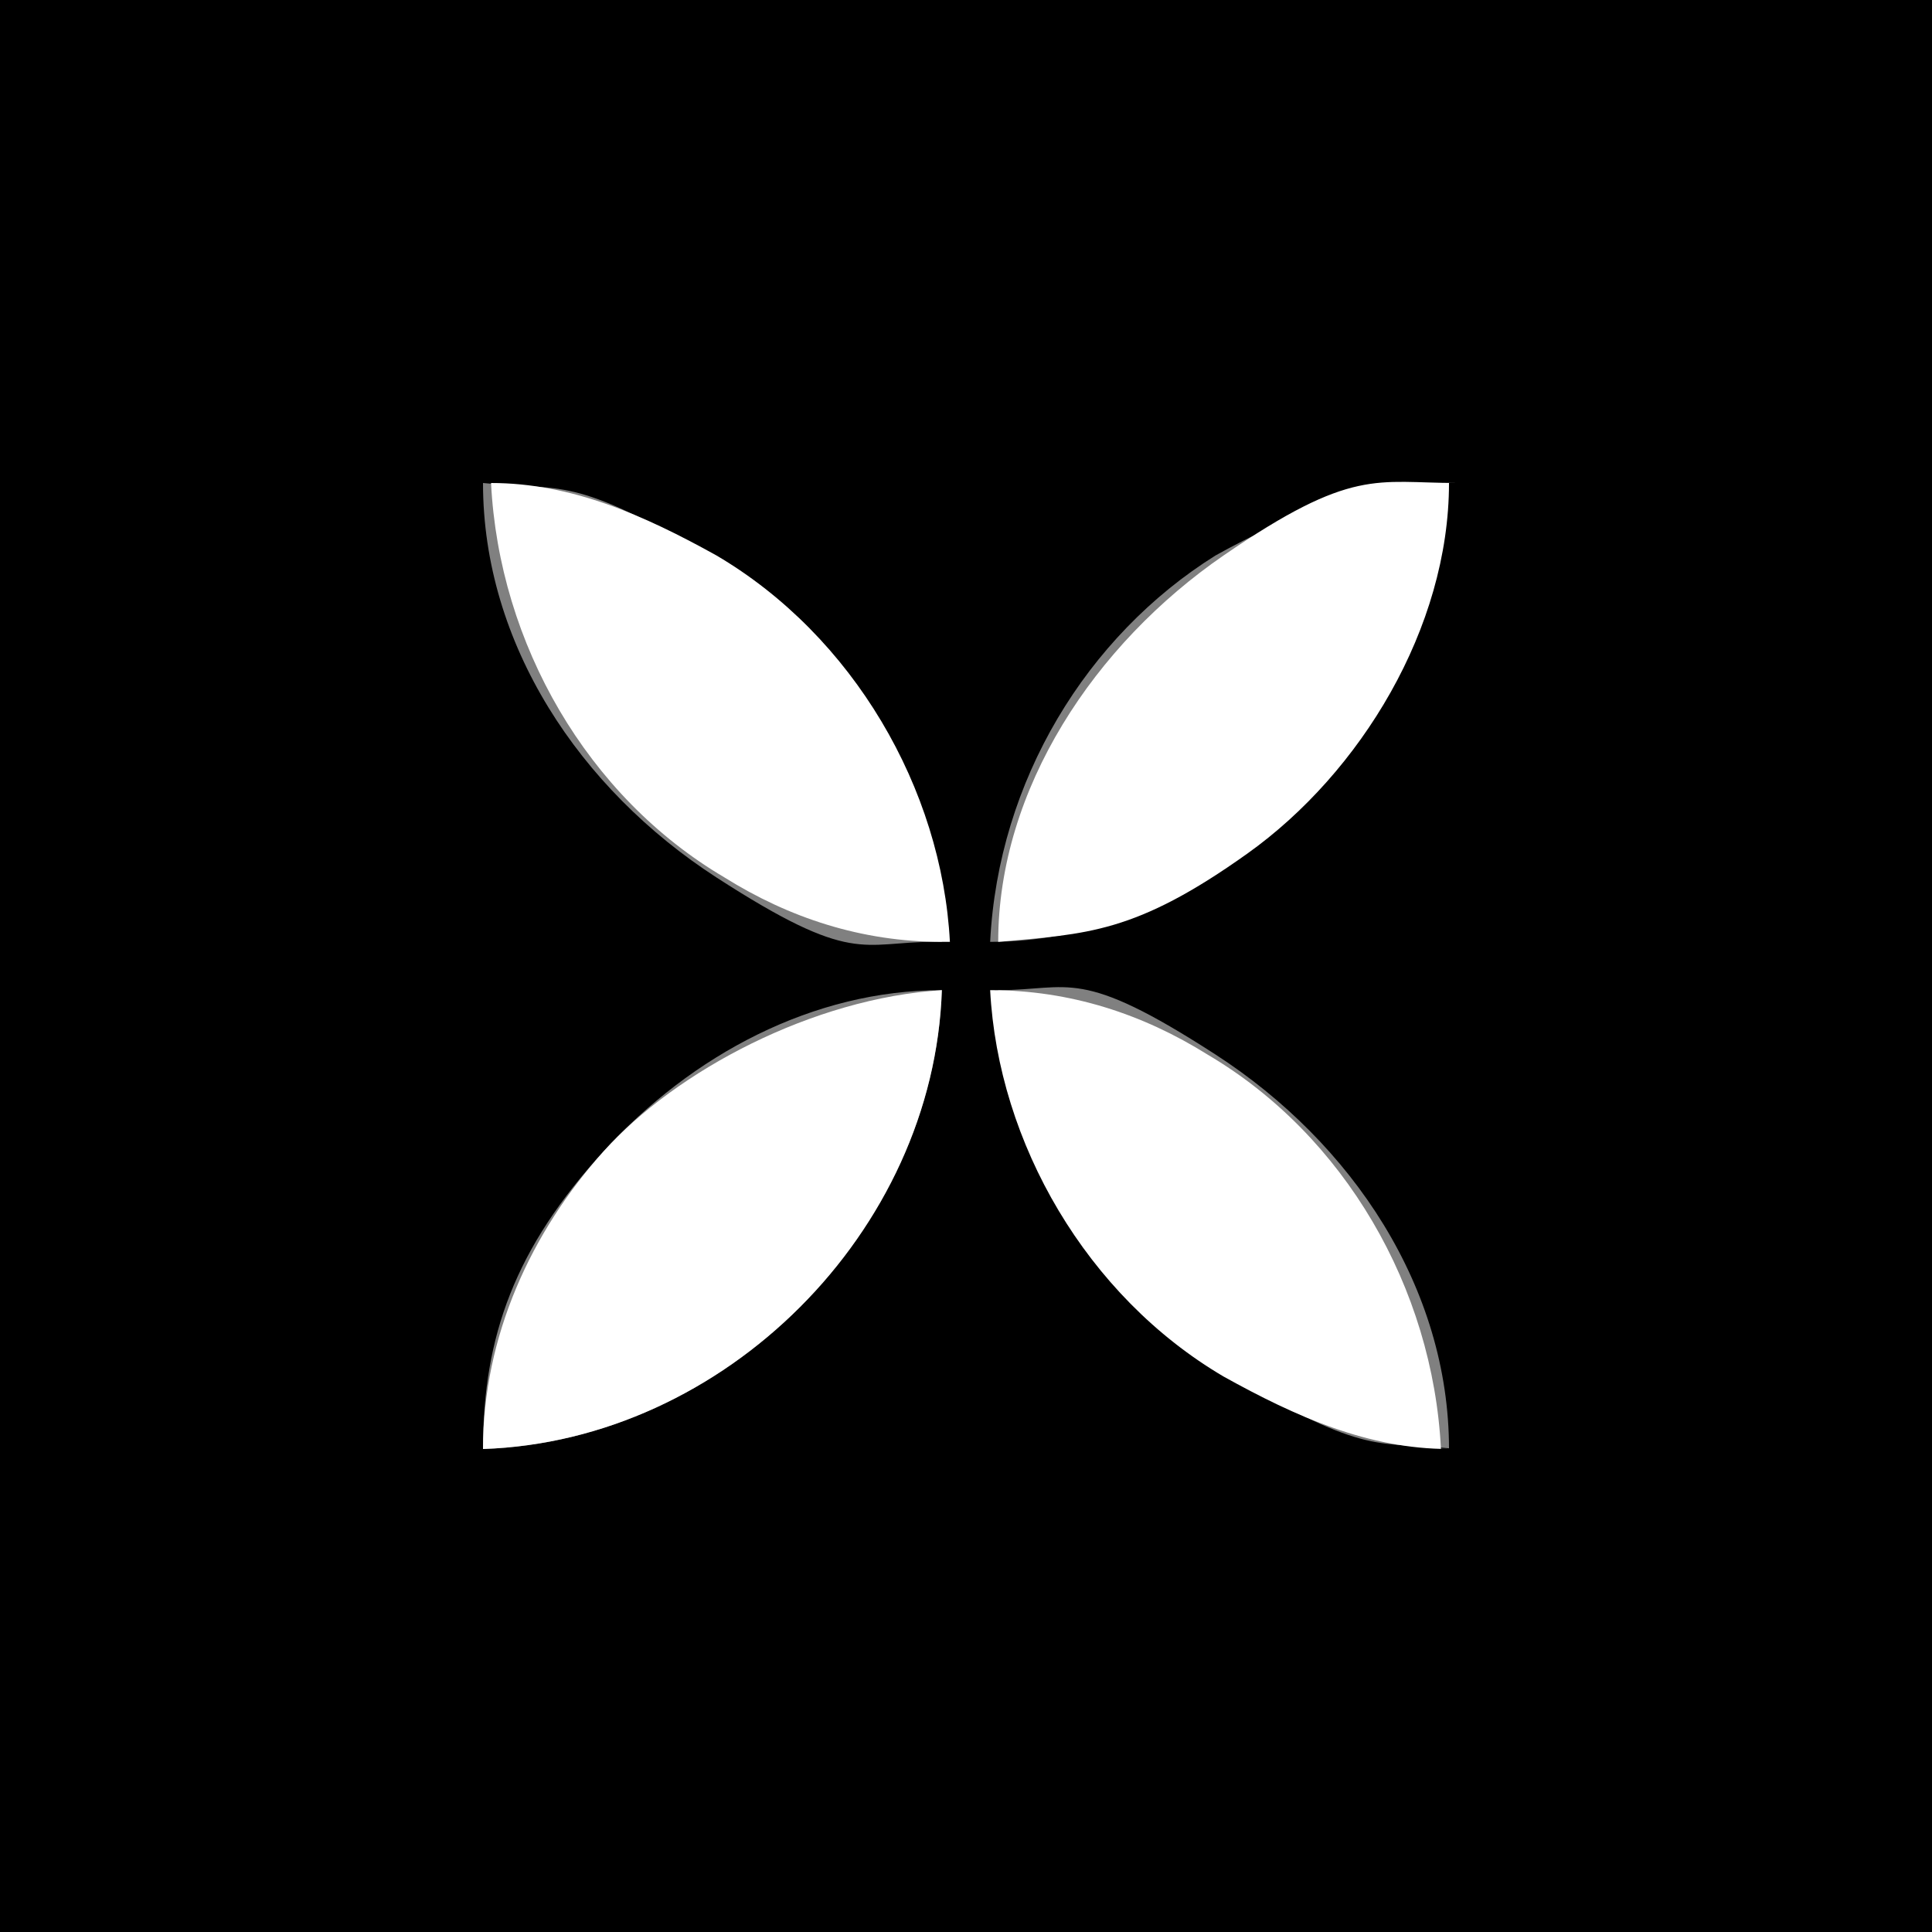 <svg xmlns="http://www.w3.org/2000/svg" viewBox="0 0 24 24"><rect x="0" y="0" width="24" height="24" fill="#808080" stroke="none"/><path d="M24 0v24H0V0h24ZM11.7 11.7c0-2-1.2-3.8-2.9-4.8S7 6.1 6 6c0 2 1.2 3.8 2.9 4.9s1.8.8 2.7.8ZM18 6c-1 0-2 .4-2.9.9-1.6 1-2.7 2.8-2.8 4.8 1.1 0 2.2-.4 3.1-1.1 1.5-1 2.5-2.8 2.5-4.6Zm-6.3 6.3c-1.6 0-3.1.8-4.2 2S6 16.6 6 18c3-.1 5.6-2.7 5.7-5.7ZM18 18c0-2-1.2-3.8-2.9-4.9s-1.8-.8-2.7-.8c0 2 1.2 3.8 2.9 4.8s1.8.8 2.8.9Z"/><path d="M11.7 12.3c-.1 3-2.7 5.6-5.7 5.7 0-1.4.6-2.7 1.5-3.7s2.6-1.9 4.2-2Zm0-.6c-1 0-1.9-.3-2.7-.8C7.3 9.9 6.2 8 6.1 6c1 0 1.9.4 2.8.9 1.7 1 2.8 2.9 2.9 4.8ZM18 18c-1 0-1.9-.4-2.8-.9-1.7-1-2.8-2.9-2.9-4.8 1 0 1.9.3 2.7.8 1.7 1 2.8 2.9 2.9 4.9Zm0-12c0 1.8-1.1 3.6-2.5 4.6s-2 1-3.1 1.1c0-1.9 1.2-3.7 2.8-4.8s1.9-.9 2.9-.9Z" style="fill:#fff"/></svg>